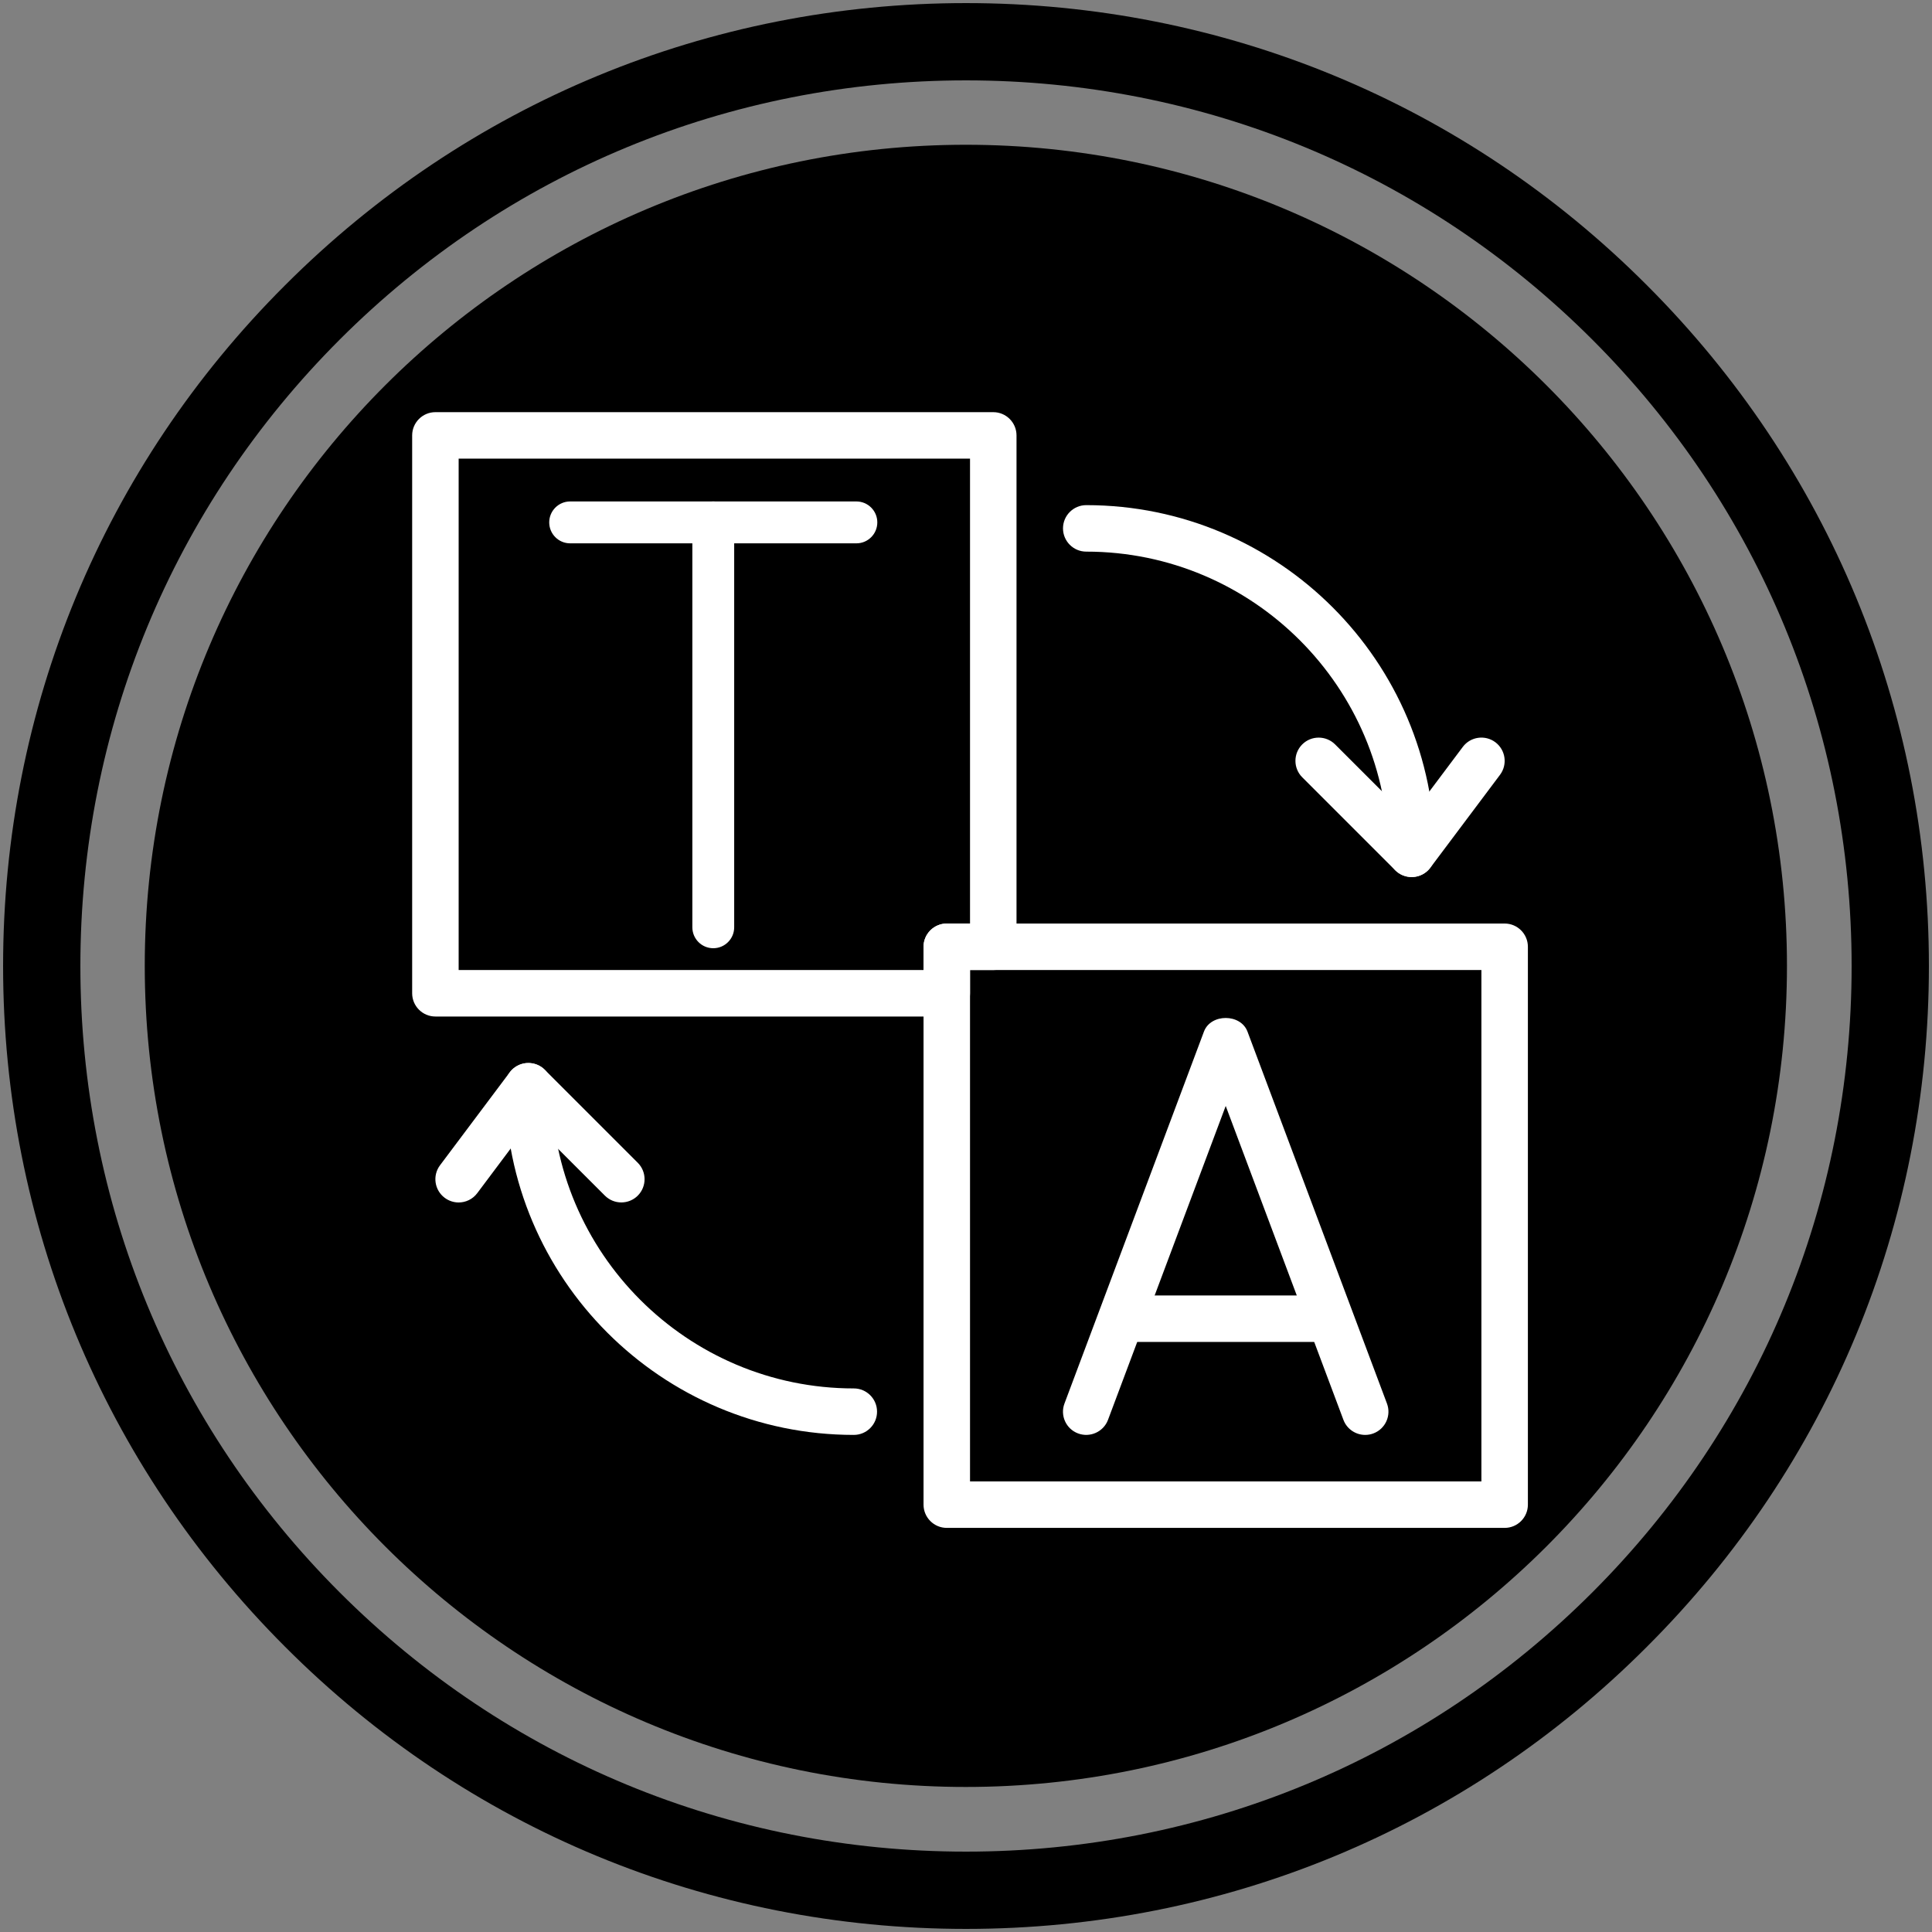 <svg xmlns="http://www.w3.org/2000/svg" width="600" viewBox="0 0 600 600" height="600" version="1.0"><rect x="0" y="0" width="600" height="600" fill="#808080" stroke="none"/><defs><clipPath id="a"><path d="M 286 286 L 474.5 286 L 474.5 474.5 L 286 474.5 Z M 286 286"/></clipPath><clipPath id="b"><path d="M 215 155.73 L 229 155.73 L 229 294.48 L 215 294.48 Z M 215 155.73"/></clipPath><clipPath id="c"><path d="M 170.496 155.73 L 272.496 155.73 L 272.496 169 L 170.496 169 Z M 170.496 155.73"/></clipPath></defs><path d="M 300 599.039 C 220.078 599.039 144.961 567.961 88.559 511.441 C 32.039 454.922 0.961 379.801 0.961 300 C 0.961 220.078 32.039 144.961 88.559 88.559 C 145.078 32.039 220.199 0.961 300 0.961 C 379.922 0.961 455.039 32.039 511.441 88.559 C 567.961 145.078 599.039 220.199 599.039 300 C 599.039 379.922 567.961 455.039 511.441 511.441 C 455.039 567.961 379.922 599.039 300 599.039 Z M 300 24.961 C 226.559 24.961 157.441 53.52 105.48 105.48 C 53.52 157.441 24.961 226.559 24.961 300 C 24.961 373.441 53.52 442.559 105.48 494.52 C 157.441 546.48 226.559 575.039 300 575.039 C 373.441 575.039 442.559 546.48 494.52 494.52 C 546.48 442.559 575.039 373.441 575.039 300 C 575.039 226.559 546.48 157.441 494.52 105.48 C 442.559 53.52 373.441 24.961 300 24.961 Z M 300 24.961"/><path d="M 299.957 44.957 C 159.125 44.957 44.957 159.125 44.957 299.957 C 44.957 440.789 159.125 554.957 299.957 554.957 C 440.789 554.957 554.957 440.789 554.957 299.957 C 554.957 159.125 440.789 44.957 299.957 44.957 Z M 299.957 44.957"/><path fill="#FFF" d="M 294.031 315.688 L 135.219 315.688 C 131.234 315.688 128 312.453 128 308.469 L 128 135.219 C 128 131.234 131.234 128 135.219 128 L 308.469 128 C 312.453 128 315.688 131.234 315.688 135.219 L 315.688 294.031 C 315.688 298.016 312.453 301.25 308.469 301.25 L 301.25 301.25 L 301.25 308.469 C 301.25 312.453 298.016 315.688 294.031 315.688 Z M 142.438 301.25 L 286.812 301.25 L 286.812 294.031 C 286.812 290.047 290.047 286.812 294.031 286.812 L 301.25 286.812 L 301.25 142.438 L 142.438 142.438 Z M 142.438 301.25"/><g clip-path="url(#a)"><path fill="#FFF" d="M 467.281 474.5 L 294.031 474.5 C 290.047 474.5 286.812 471.266 286.812 467.281 L 286.812 294.031 C 286.812 290.047 290.047 286.812 294.031 286.812 L 467.281 286.812 C 471.266 286.812 474.5 290.047 474.5 294.031 L 474.5 467.281 C 474.5 471.266 471.266 474.5 467.281 474.5 Z M 301.25 460.062 L 460.062 460.062 L 460.062 301.25 L 301.25 301.25 Z M 301.25 460.062"/></g><path fill="#FFF" d="M 265.156 200.188 L 178.531 200.188 C 174.547 200.188 171.312 196.953 171.312 192.969 C 171.312 188.984 174.547 185.75 178.531 185.75 L 265.156 185.75 C 269.141 185.75 272.375 188.984 272.375 192.969 C 272.375 196.953 269.141 200.188 265.156 200.188 Z M 265.156 200.188"/><path fill="#FFF" d="M 221.844 200.188 C 217.859 200.188 214.625 196.953 214.625 192.969 L 214.625 164.094 C 214.625 160.109 217.859 156.875 221.844 156.875 C 225.828 156.875 229.062 160.109 229.062 164.094 L 229.062 192.969 C 229.062 196.953 225.828 200.188 221.844 200.188 Z M 221.844 200.188"/><path fill="#FFF" d="M 250.719 286.812 C 248.984 286.812 247.238 286.191 245.852 284.938 C 239.703 279.32 185.75 229.09 185.75 192.969 C 185.75 188.984 188.984 185.75 192.969 185.75 C 196.953 185.75 200.188 188.984 200.188 192.969 C 200.188 218.207 240.18 260.203 255.586 274.25 C 258.531 276.938 258.746 281.5 256.047 284.461 C 254.633 286.02 252.684 286.812 250.719 286.812 Z M 250.719 286.812"/><path fill="#FFF" d="M 192.969 286.812 C 191.004 286.812 189.055 286.02 187.641 284.461 C 184.941 281.516 185.156 276.938 188.102 274.25 C 203.508 260.203 243.5 218.207 243.5 192.969 C 243.5 188.984 246.734 185.75 250.719 185.75 C 254.703 185.75 257.938 188.984 257.938 192.969 C 257.938 229.09 203.984 279.32 197.836 284.938 C 196.449 286.191 194.703 286.812 192.969 286.812 Z M 192.969 286.812"/><path fill="#FFF" d="M 423.969 445.625 C 421.051 445.625 418.293 443.836 417.211 440.945 L 380.656 343.465 L 344.102 440.945 C 342.699 444.688 338.5 446.551 334.805 445.164 C 331.062 443.762 329.172 439.605 330.586 435.863 L 373.898 320.363 C 376.008 314.734 385.289 314.734 387.414 320.363 L 430.727 435.863 C 432.141 439.605 430.25 443.762 426.512 445.164 C 425.672 445.48 424.82 445.625 423.969 445.625 Z M 423.969 445.625"/><path fill="#FFF" d="M 409.531 416.75 L 351.781 416.75 C 347.797 416.75 344.562 413.516 344.562 409.531 C 344.562 405.547 347.797 402.312 351.781 402.312 L 409.531 402.312 C 413.516 402.312 416.75 405.547 416.75 409.531 C 416.75 413.516 413.516 416.75 409.531 416.75 Z M 409.531 416.75"/><path fill="#FFF" d="M 438.406 272.375 C 434.422 272.375 431.188 269.141 431.188 265.156 C 431.188 213.414 389.086 171.312 337.344 171.312 C 333.359 171.312 330.125 168.078 330.125 164.094 C 330.125 160.109 333.359 156.875 337.344 156.875 C 397.059 156.875 445.625 205.441 445.625 265.156 C 445.625 269.141 442.391 272.375 438.406 272.375 Z M 438.406 272.375"/><path fill="#FFF" d="M 438.406 272.375 C 436.5 272.375 434.652 271.625 433.297 270.266 L 404.422 241.391 C 401.605 238.578 401.605 234 404.422 231.184 C 407.234 228.371 411.812 228.371 414.629 231.184 L 437.625 254.168 L 454.289 231.949 C 456.699 228.746 461.219 228.137 464.395 230.508 C 467.586 232.902 468.234 237.422 465.852 240.613 L 444.195 269.488 C 442.941 271.164 441.004 272.203 438.926 272.359 C 438.738 272.375 438.578 272.375 438.406 272.375 Z M 438.406 272.375"/><path fill="#FFF" d="M 265.156 445.625 C 205.441 445.625 156.875 397.059 156.875 337.344 C 156.875 333.359 160.109 330.125 164.094 330.125 C 168.078 330.125 171.312 333.359 171.312 337.344 C 171.312 389.086 213.414 431.188 265.156 431.188 C 269.141 431.188 272.375 434.422 272.375 438.406 C 272.375 442.391 269.141 445.625 265.156 445.625 Z M 265.156 445.625"/><path fill="#FFF" d="M 142.438 373.438 C 140.938 373.438 139.406 372.961 138.105 371.992 C 134.914 369.598 134.266 365.078 136.648 361.887 L 158.305 333.012 C 159.559 331.336 161.496 330.297 163.574 330.141 C 165.684 330.023 167.719 330.746 169.191 332.234 L 198.066 361.109 C 200.879 363.922 200.879 368.5 198.066 371.316 C 195.25 374.129 190.672 374.129 187.859 371.316 L 164.859 348.332 L 148.211 370.551 C 146.797 372.441 144.617 373.438 142.438 373.438 Z M 142.438 373.438"/><path d="M 143.668 155.73 L 286.168 155.73 L 286.168 299.73 L 143.668 299.73 Z M 143.668 155.73"/><g clip-path="url(#b)"><path fill="#FFF" d="M 215.016 287.977 C 215.016 291.566 217.926 294.48 221.512 294.48 C 225.098 294.48 228.008 291.566 228.008 287.977 L 228.008 162.234 C 228.008 158.641 225.098 155.73 221.512 155.73 C 217.926 155.73 215.016 158.641 215.016 162.234 Z M 215.016 287.977"/></g><g clip-path="url(#c)"><path fill="#FFF" d="M 177.062 155.73 C 173.477 155.73 170.566 158.645 170.566 162.234 C 170.566 165.828 173.477 168.738 177.062 168.738 L 265.961 168.738 C 269.547 168.738 272.457 165.828 272.457 162.234 C 272.457 158.645 269.547 155.73 265.961 155.73 Z M 177.062 155.73"/></g></svg>